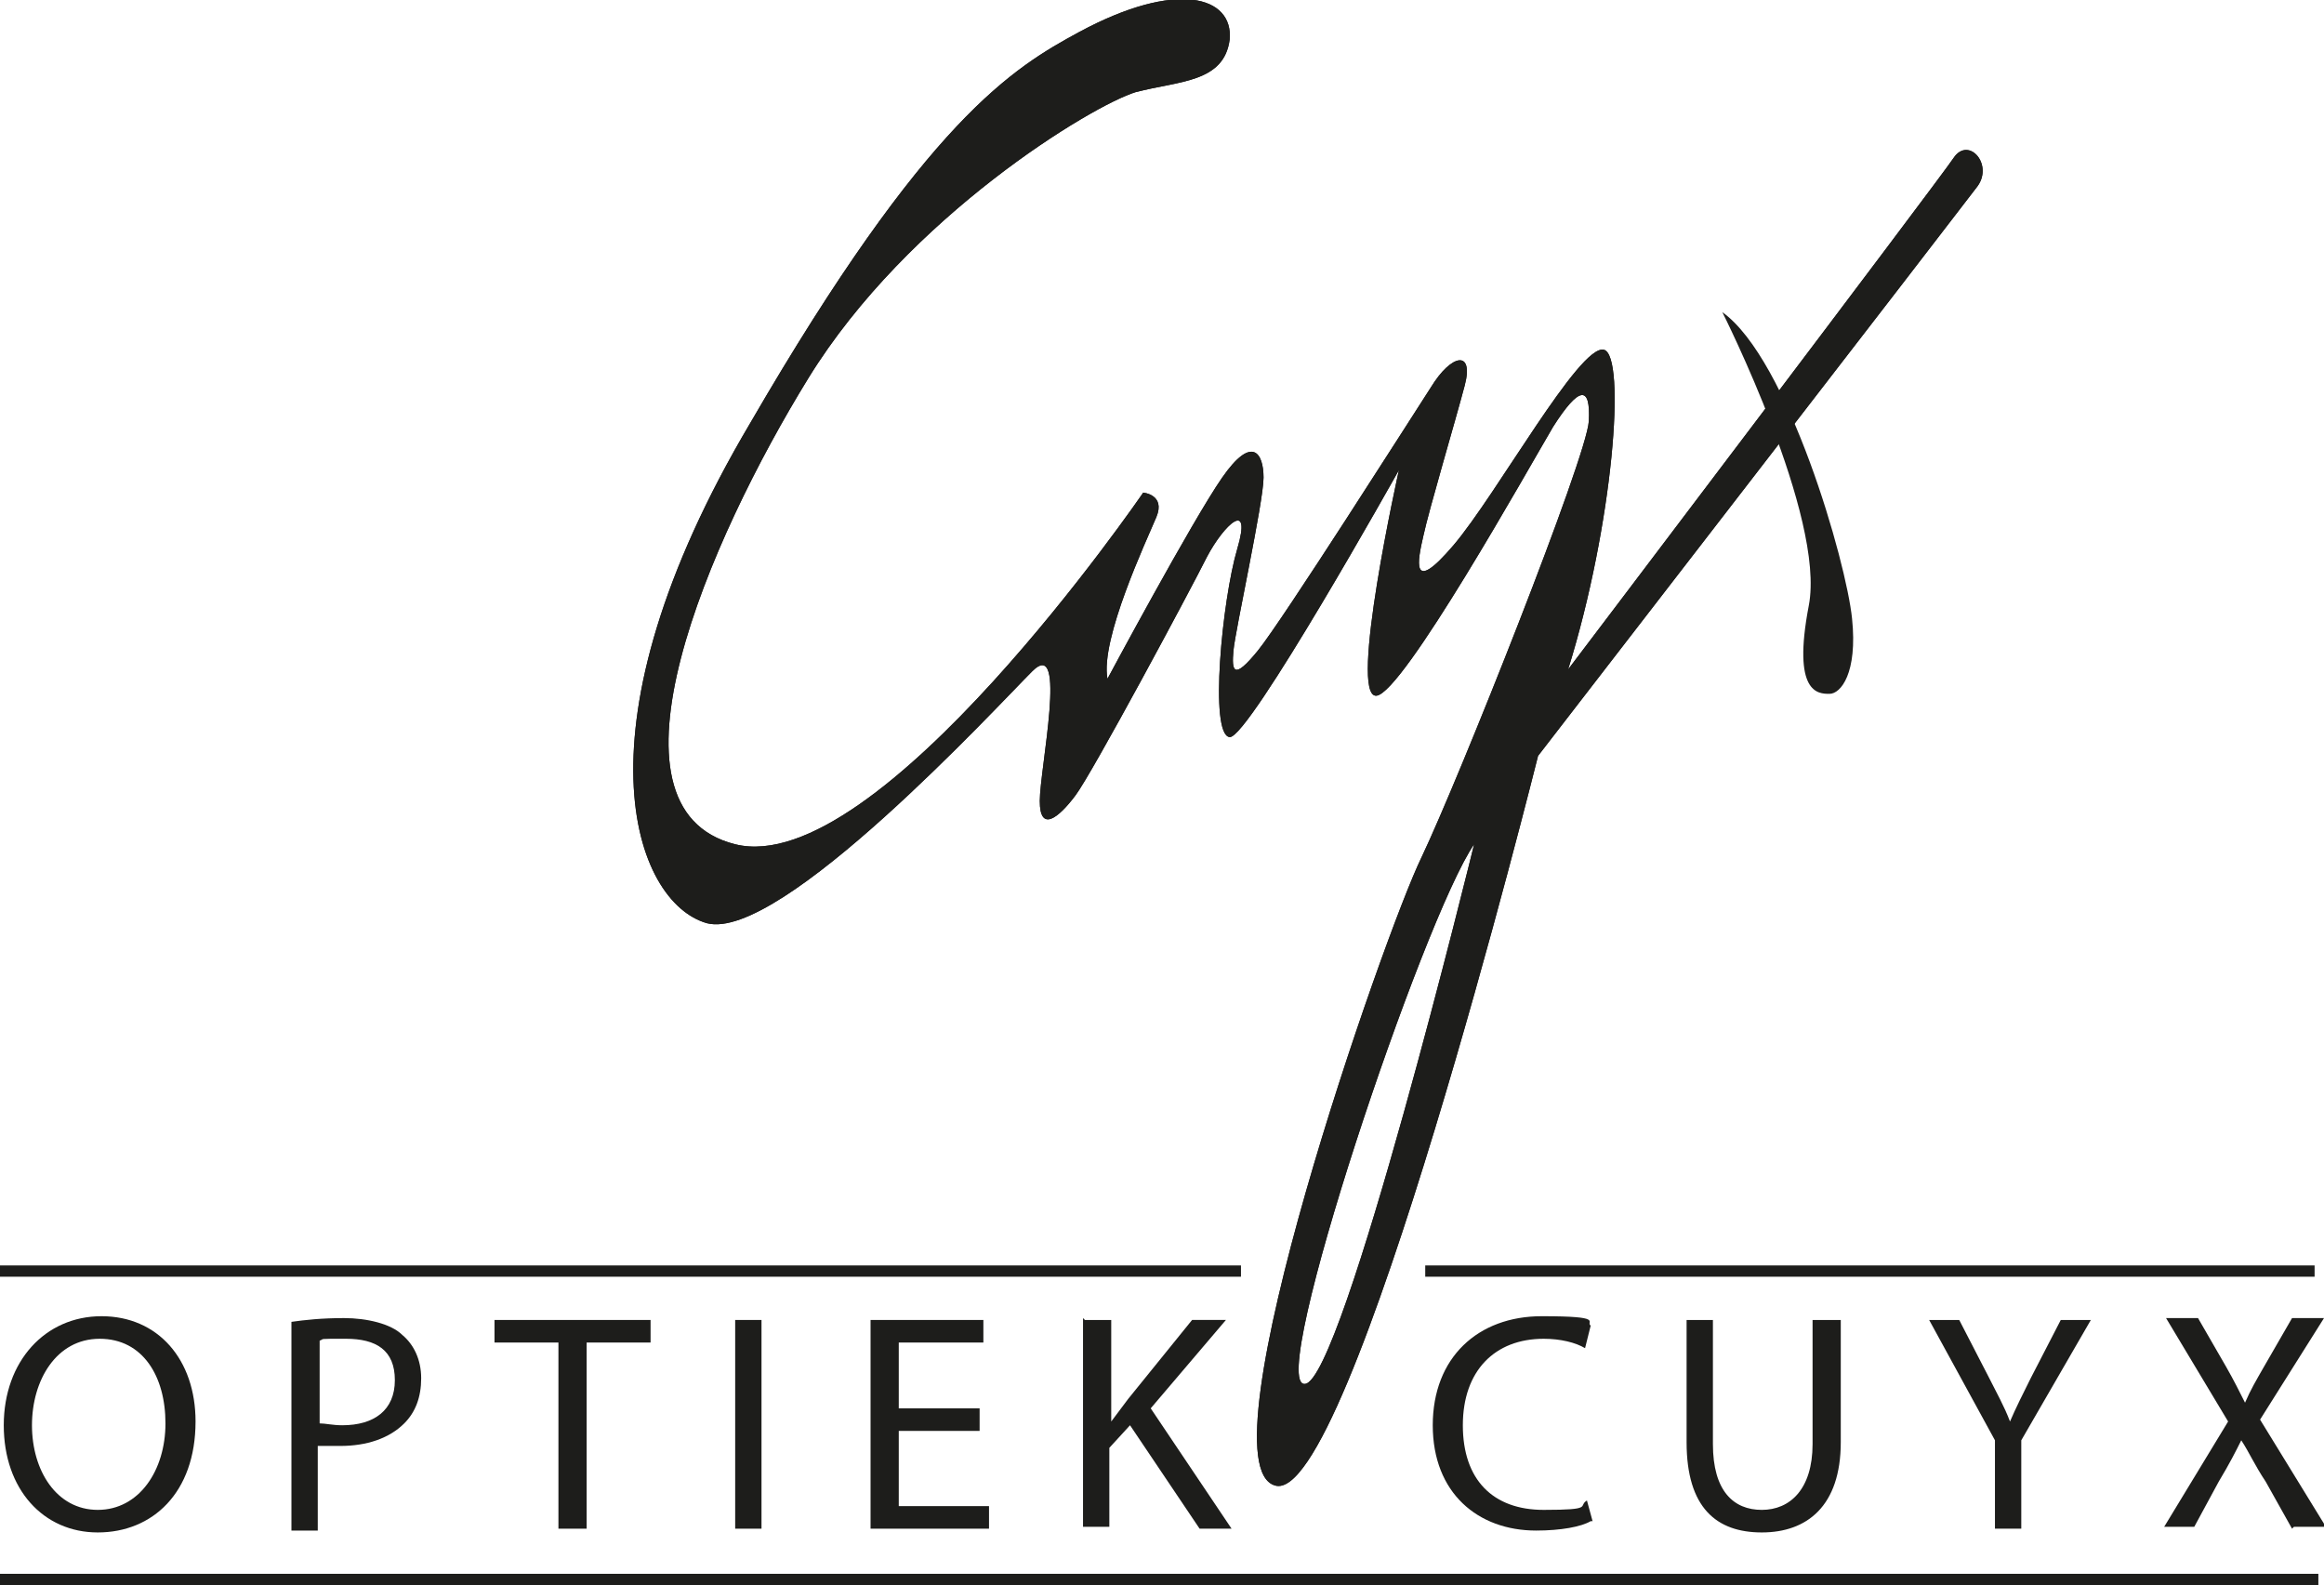 <svg xmlns="http://www.w3.org/2000/svg" viewBox="0 0 123.6 84.3"><defs><style> .cls-1 { fill: #1d1d1b; } </style></defs><g><g id="Laag_1"><g><g><path class="cls-1" d="M69.4,73.6c2-.1,9-28.7,9-28.7-2.7,3.9-11.1,28.9-9,28.7M57.4,1.7c5.2-2.8,8.2-1.9,8,.4-.3,2.3-2.7,2.2-5,2.8-2.3.7-12.1,6.6-17.4,15.2-5.3,8.6-11.5,22.9-3.9,24.8,7.6,1.9,21.7-18.7,21.7-18.7,0,0,1.2.1.7,1.3-.5,1.2-3,6.5-2.6,8.6,0,0,4.5-8.4,6.1-10.7,1.6-2.3,2.2-1.3,2.2,0s-1.5,8.1-1.6,9.2c-.1,1.1,0,1.6,1.3,0,1.3-1.6,8.1-12.3,9.2-14,1.1-1.8,2.3-2,1.8-.1-.5,1.9-1.9,6.6-2.2,8-.3,1.3-.7,3.2,1.6.5,2.3-2.7,6.7-10.7,8-10.4,1.2.3.5,9.3-1.9,17,0,0,19.7-26,20.5-27.2s2.2.4,1.2,1.6c-.9,1.2-23.3,30.2-23.3,30.2,0,0-10,40.1-14,38.8-4-1.2,5.8-29.3,7.8-33.4,2-4.2,8.8-21.3,8.9-23.2.1-1.9-.5-1.9-1.9.3-1.3,2.2-8,14.2-9.4,14.3-1.5.1,1.2-12,1.2-12,0,0-8,14.3-9,14.2-1.1-.1-.4-7.3.4-10,.8-2.7-.7-1.3-1.6.4-.9,1.8-6.1,11.5-7,12.7-.9,1.2-1.9,2-1.9.3s1.5-8.8-.4-6.9c-1.9,1.9-13.4,14.4-17.3,13.4-3.9-1.1-7.3-10.4,2.3-26.6C49.3,6.3,53.9,3.6,57.4,1.7"></path><path class="cls-1" d="M69.4,73.6c2-.1,9-28.7,9-28.7-2.7,3.9-11.1,28.9-9,28.7M57.4,1.7c5.2-2.8,8.2-1.9,8,.4-.3,2.3-2.7,2.2-5,2.8-2.3.7-12.1,6.6-17.4,15.2-5.3,8.6-11.5,22.9-3.9,24.8,7.6,1.9,21.7-18.7,21.7-18.7,0,0,1.2.1.7,1.3-.5,1.2-3,6.5-2.6,8.6,0,0,4.5-8.4,6.1-10.7,1.6-2.3,2.2-1.3,2.2,0s-1.5,8.1-1.6,9.2c-.1,1.1,0,1.6,1.3,0,1.3-1.6,8.1-12.3,9.2-14,1.1-1.8,2.3-2,1.8-.1-.5,1.9-1.9,6.6-2.2,8-.3,1.3-.7,3.2,1.6.5,2.3-2.7,6.7-10.7,8-10.4,1.2.3.5,9.3-1.9,17,0,0,19.7-26,20.5-27.2s2.2.4,1.2,1.6c-.9,1.2-23.3,30.2-23.3,30.2,0,0-10,40.1-14,38.8-4-1.2,5.8-29.3,7.8-33.4,2-4.2,8.8-21.3,8.9-23.2.1-1.9-.5-1.9-1.9.3-1.3,2.2-8,14.2-9.4,14.3-1.5.1,1.2-12,1.2-12,0,0-8,14.3-9,14.2-1.1-.1-.4-7.3.4-10,.8-2.7-.7-1.3-1.6.4-.9,1.8-6.1,11.5-7,12.7-.9,1.2-1.9,2-1.9.3s1.5-8.8-.4-6.9c-1.9,1.9-13.4,14.4-17.3,13.4-3.9-1.1-7.3-10.4,2.3-26.6C49.3,6.3,53.9,3.6,57.4,1.7"></path><path class="cls-1" d="M91.6,16.6s5.5,10.9,4.6,15.6c-.9,4.7.5,4.7,1.1,4.7s1.5-1.1,1.2-4c-.3-3-3.4-13.8-6.9-16.3"></path><path class="cls-1" d="M1.7,75.8c0,2.4,1.3,4.5,3.5,4.5s3.6-2.1,3.6-4.6-1.2-4.5-3.5-4.5-3.6,2.2-3.6,4.6M10.4,75.6c0,3.8-2.3,5.9-5.2,5.9S.2,79.2.2,75.8s2.2-5.8,5.2-5.8,5,2.3,5,5.6"></path><path class="cls-1" d="M17,75.7c.3,0,.7.1,1.2.1,1.7,0,2.8-.8,2.8-2.4s-1-2.2-2.6-2.2-1.1,0-1.4.1v4.3ZM15.5,70.3c.7-.1,1.6-.2,2.8-.2s2.5.3,3.1.9c.6.5,1,1.3,1,2.3s-.3,1.8-.9,2.4c-.8.8-2,1.2-3.4,1.2s-.8,0-1.2,0v4.5h-1.4v-11Z"></path></g><polygon class="cls-1" points="29.7 71.4 26.3 71.4 26.3 70.2 34.6 70.2 34.6 71.4 31.2 71.4 31.2 81.3 29.7 81.3 29.7 71.4"></polygon><rect class="cls-1" x="39.1" y="70.2" width="1.4" height="11.1"></rect><polygon class="cls-1" points="52.1 76.1 47.8 76.1 47.8 80.1 52.6 80.1 52.6 81.3 46.3 81.3 46.3 70.2 52.3 70.2 52.3 71.4 47.8 71.4 47.8 74.9 52.1 74.9 52.1 76.1"></polygon><g><path class="cls-1" d="M57.7,70.2h1.4v5.4h0c.3-.4.6-.8.9-1.2l3.4-4.2h1.8l-4,4.7,4.3,6.4h-1.7l-3.7-5.5-1.1,1.2v4.2h-1.4v-11.1Z"></path><path class="cls-1" d="M84.6,80.9c-.5.3-1.6.5-2.9.5-3.1,0-5.5-2-5.5-5.6s2.4-5.8,5.8-5.8,2.3.3,2.6.5l-.3,1.2c-.5-.3-1.3-.5-2.2-.5-2.6,0-4.3,1.7-4.3,4.6s1.6,4.5,4.3,4.5,1.8-.2,2.3-.5l.3,1.1Z"></path><path class="cls-1" d="M91.1,70.2v6.6c0,2.5,1.1,3.5,2.6,3.5s2.7-1.1,2.7-3.5v-6.6h1.5v6.5c0,3.4-1.8,4.8-4.2,4.8s-4-1.3-4-4.8v-6.5h1.5Z"></path><path class="cls-1" d="M106.1,81.3v-4.7l-3.5-6.4h1.6l1.6,3.1c.4.8.8,1.5,1.1,2.3h0c.3-.7.7-1.5,1.1-2.3l1.6-3.1h1.6l-3.7,6.4v4.7h-1.5Z"></path><path class="cls-1" d="M121.9,81.3l-1.4-2.5c-.6-.9-.9-1.6-1.3-2.2h0c-.3.6-.6,1.2-1.2,2.2l-1.3,2.4h-1.6l3.4-5.6-3.3-5.5h1.7l1.5,2.6c.4.7.7,1.3,1,1.9h0c.3-.7.6-1.2,1-1.9l1.5-2.6h1.7l-3.4,5.4,3.5,5.7h-1.7Z"></path></g><rect class="cls-1" y="83.7" width="123.3" height=".6"></rect><rect class="cls-1" y="67.3" width="66" height=".6"></rect><rect class="cls-1" x="75.8" y="67.3" width="47.3" height=".6"></rect></g></g></g></svg>